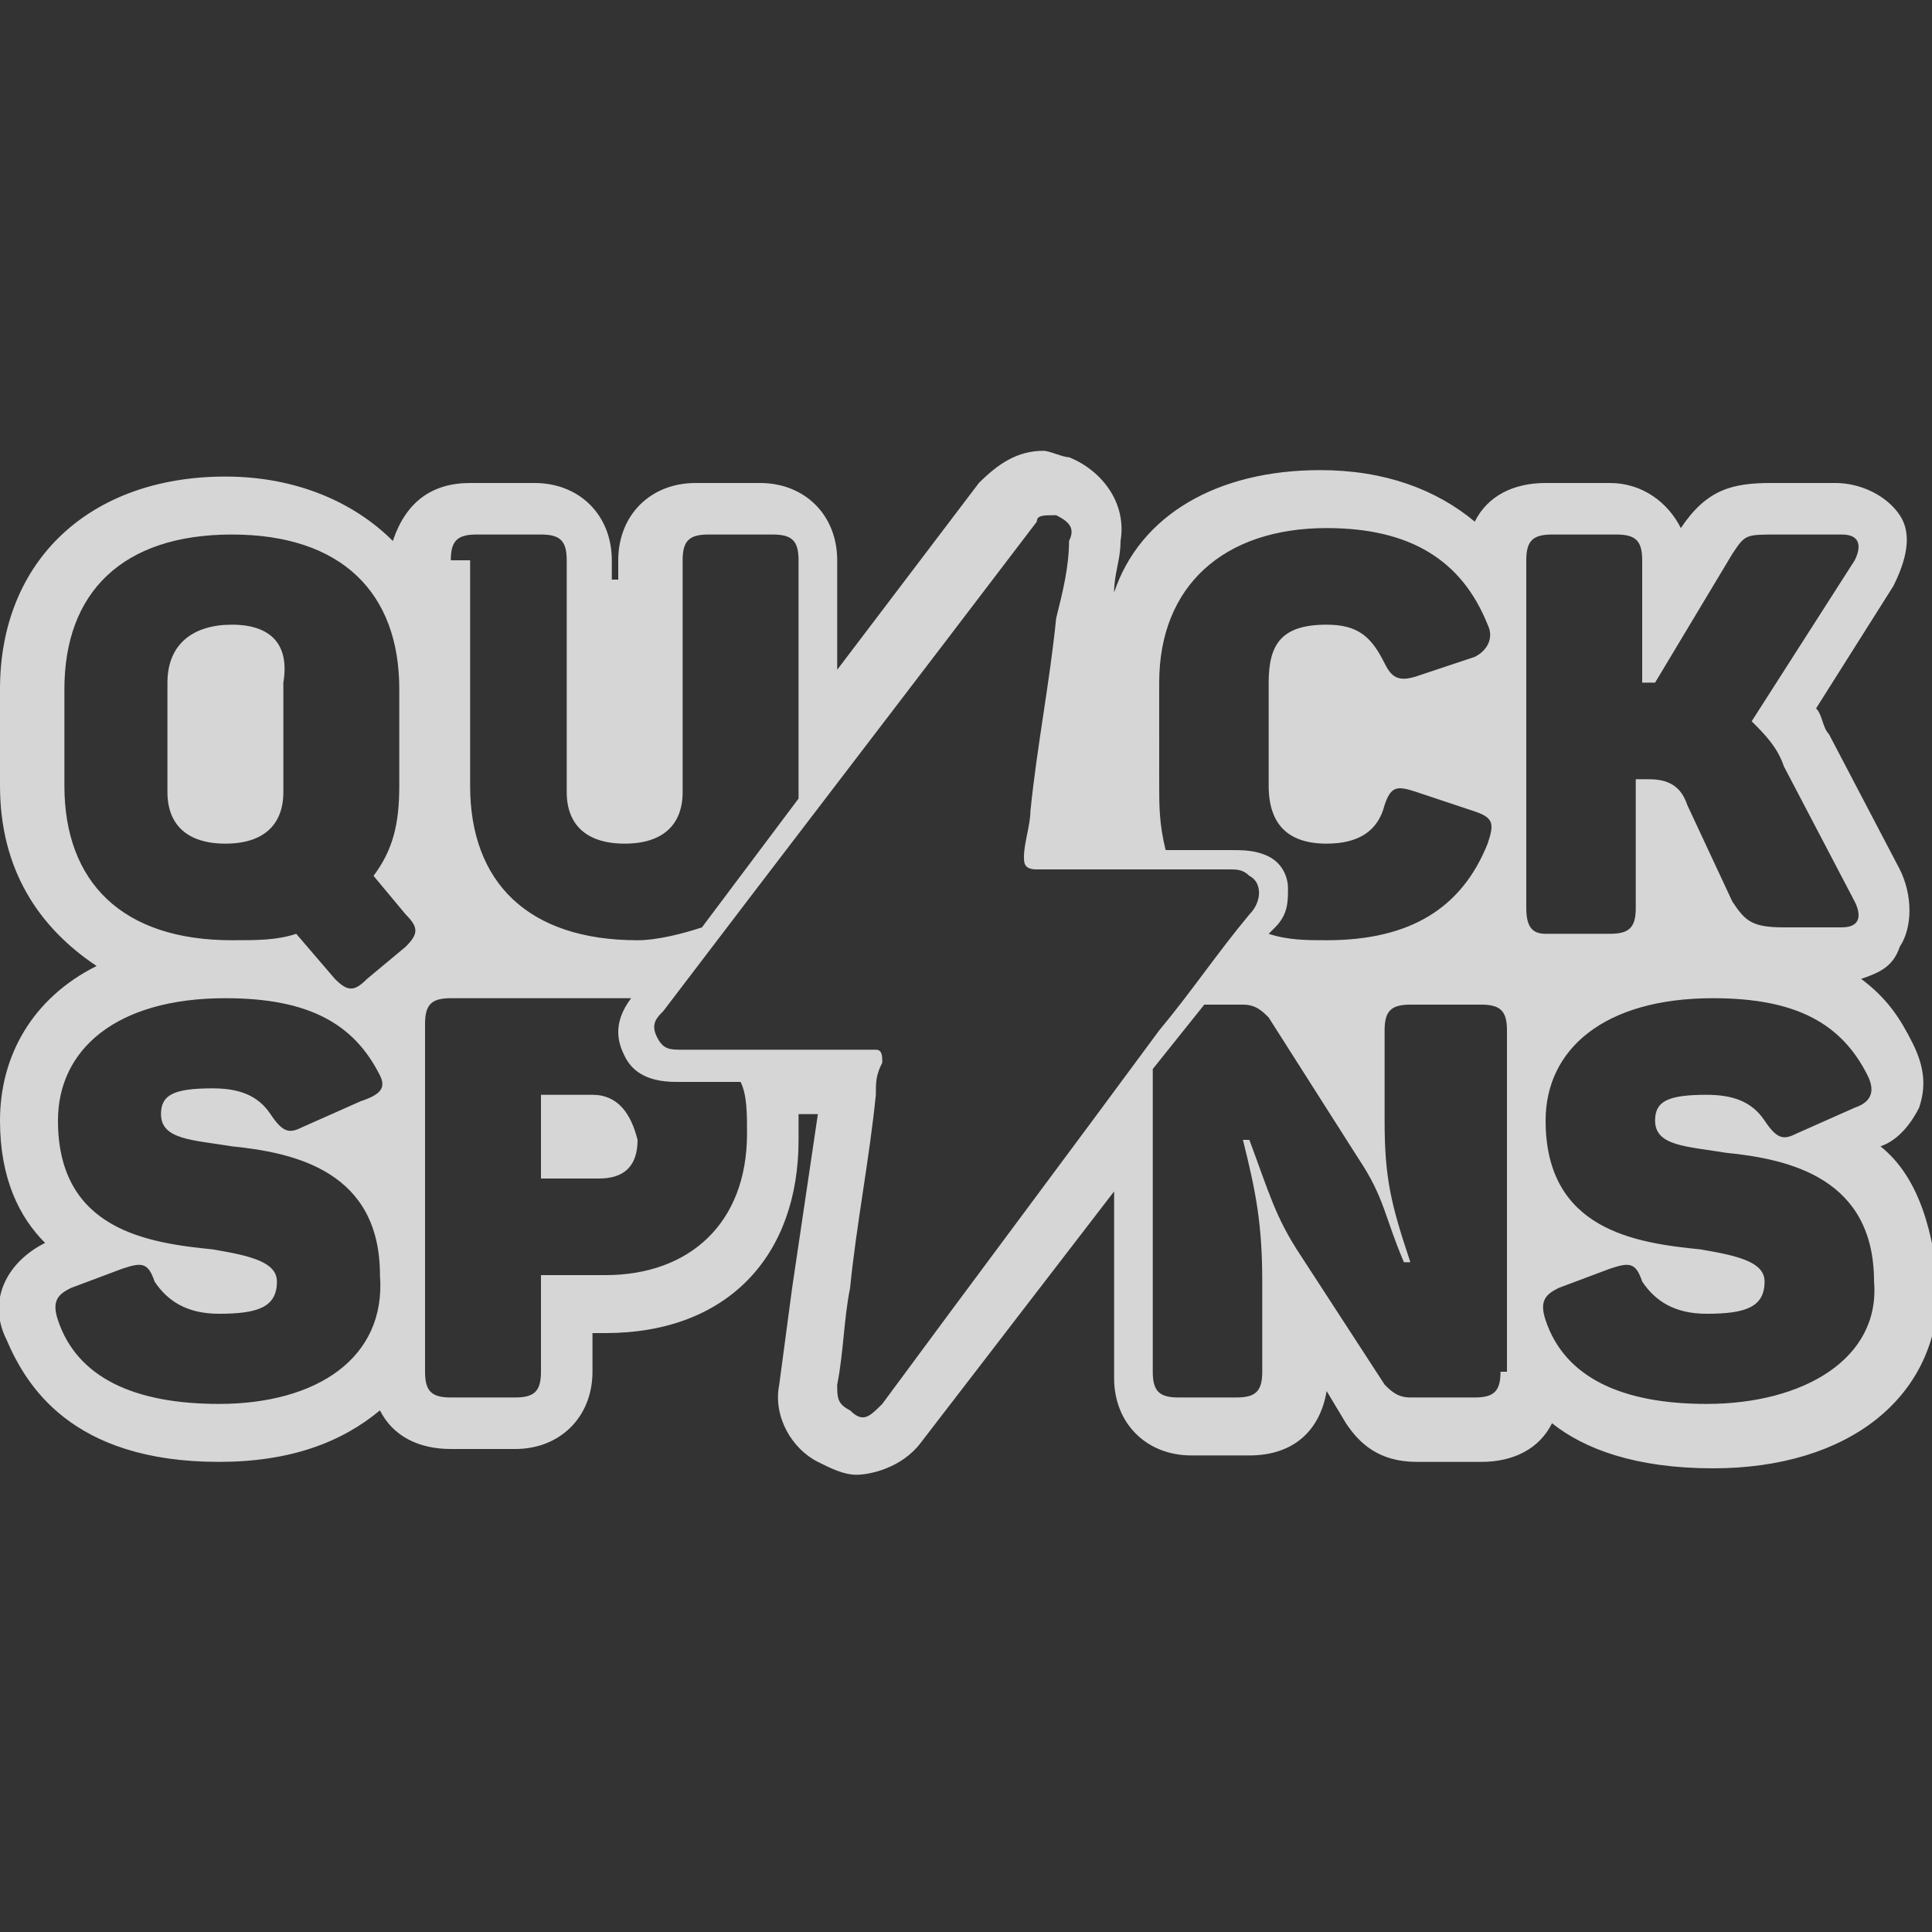<?xml version="1.0" encoding="iso-8859-1"?>
<!-- Generator: Adobe Illustrator 27.0.0, SVG Export Plug-In . SVG Version: 6.00 Build 0)  -->
<!DOCTYPE svg PUBLIC "-//W3C//DTD SVG 1.1//EN" "http://www.w3.org/Graphics/SVG/1.1/DTD/svg11.dtd">
<svg version="1.1" id="Layer_1" xmlns:x="http://ns.adobe.com/Extensibility/1.0/" xmlns:i="http://ns.adobe.com/AdobeIllustrator/10.0/" xmlns:graph="http://ns.adobe.com/Graphs/1.0/"
	 xmlns="http://www.w3.org/2000/svg" xmlns:xlink="http://www.w3.org/1999/xlink" x="0px" y="0px" width="30px" height="30px"
	 viewBox="0 0 30 30" style="enable-background:new 0 0 30 30;" xml:space="preserve">
<rect x="0" y="0" width="30" height="30" fill="#333333" stroke="none"/>
<style type="text/css">
	.st0{opacity:0.8;}
	.st1{fill:#FFFFFF;}
</style>
<g class="st0">
	<path class="st1" d="M9.2,17H8.4v1.3h0.9c0.4,0,0.6-0.2,0.6-0.6C9.8,17.3,9.6,17,9.2,17z"/>
	<path class="st1" d="M3.6,9.7c-0.6,0-1,0.3-1,0.9v1.7c0,0.5,0.3,0.8,0.9,0.8s0.9-0.3,0.9-0.8v-1.7C4.5,10,4.2,9.7,3.6,9.7z"/>
	<path class="st1" d="M29.2,17.8c0.3-0.1,0.5-0.4,0.6-0.6c0.1-0.3,0.1-0.6-0.1-1s-0.4-0.7-0.8-1c0.3-0.1,0.5-0.2,0.6-0.5
		c0.2-0.3,0.2-0.8,0-1.2l-1.1-2.1c-0.1-0.1-0.1-0.3-0.2-0.4l1.2-1.9c0.2-0.4,0.3-0.8,0.1-1.1c-0.2-0.3-0.6-0.5-1-0.5h-1
		c-0.6,0-1,0.1-1.4,0.7c-0.2-0.4-0.6-0.7-1.1-0.7h-1c-0.5,0-0.9,0.2-1.1,0.6c-0.6-0.5-1.4-0.8-2.4-0.8c-1.6,0-2.8,0.7-3.2,1.9
		c0-0.3,0.1-0.5,0.1-0.8c0.1-0.6-0.3-1.1-0.8-1.3c-0.1,0-0.3-0.1-0.4-0.1c-0.4,0-0.7,0.2-1,0.5L13,10.4V8.7c0-0.7-0.5-1.2-1.2-1.2
		h-1c-0.7,0-1.2,0.5-1.2,1.2V9H9.5V8.7C9.5,8,9,7.5,8.3,7.5h-1c-0.6,0-1,0.3-1.2,0.9c-0.6-0.6-1.5-1-2.6-1C1.4,7.4,0,8.7,0,10.7v1.5
		c0,1.3,0.6,2.2,1.5,2.8c-1,0.5-1.5,1.4-1.5,2.4c0,0.9,0.3,1.5,0.7,1.9c-0.6,0.3-0.9,0.9-0.6,1.5c0.3,0.7,1,1.9,3.3,1.9
		c1.1,0,1.9-0.3,2.5-0.8c0.2,0.4,0.6,0.6,1.1,0.6h1c0.7,0,1.2-0.5,1.2-1.2v-0.6h0.2c1.9,0,3-1.2,3-3c0-0.1,0-0.2,0-0.4h0.3L12.3,20
		l-0.2,1.5c-0.1,0.5,0.2,1,0.6,1.2c0.2,0.1,0.4,0.2,0.6,0.2c0.2,0,0.7-0.1,1-0.5l3-3.9v2.9c0,0.7,0.5,1.2,1.2,1.2h0.9
		c0.7,0,1.1-0.4,1.2-1l0.3,0.5c0.2,0.3,0.5,0.6,1.1,0.6h1c0.5,0,0.9-0.2,1.1-0.6c0.5,0.4,1.3,0.7,2.5,0.7c2.1,0,3.5-1.1,3.5-2.8
		C30,18.9,29.7,18.2,29.2,17.8z M3.4,21.8c-1.3,0-2.2-0.4-2.5-1.3c-0.1-0.3,0-0.4,0.2-0.5l0.8-0.3c0.3-0.1,0.4-0.1,0.5,0.2
		c0.2,0.3,0.5,0.5,1,0.5c0.6,0,0.9-0.1,0.9-0.5c0-0.3-0.4-0.4-1-0.5c-1-0.1-2.4-0.3-2.4-2c0-1.1,0.9-1.9,2.6-1.9
		c1.3,0,2,0.4,2.4,1.2c0.1,0.2,0,0.3-0.3,0.4l-0.9,0.4c-0.2,0.1-0.3,0.1-0.5-0.2C4,17,3.7,16.9,3.3,16.9c-0.6,0-0.8,0.1-0.8,0.4
		c0,0.4,0.5,0.4,1.1,0.5c1,0.1,2.3,0.4,2.3,2C6,21.1,4.9,21.8,3.4,21.8z M6.3,14.7l-0.6,0.5c-0.2,0.2-0.3,0.2-0.5,0l-0.6-0.7
		c-0.3,0.1-0.6,0.1-1,0.1c-1.7,0-2.6-0.9-2.6-2.4v-1.5c0-1.5,0.9-2.4,2.6-2.4s2.6,0.9,2.6,2.4v1.5c0,0.6-0.1,1-0.4,1.4l0.5,0.6
		C6.5,14.4,6.5,14.5,6.3,14.7z M18,10.6c0-1.5,1-2.4,2.6-2.4c1.3,0,2.1,0.5,2.5,1.5c0.1,0.2,0,0.4-0.2,0.5L22,10.5
		c-0.3,0.1-0.4,0-0.5-0.2c-0.2-0.4-0.4-0.6-0.9-0.6c-0.7,0-0.9,0.3-0.9,0.9v1.6c0,0.6,0.3,0.9,0.9,0.9c0.5,0,0.8-0.2,0.9-0.6
		c0.1-0.3,0.2-0.3,0.5-0.2l0.9,0.3c0.3,0.1,0.3,0.2,0.2,0.5c-0.4,1-1.2,1.5-2.5,1.5c-0.3,0-0.6,0-0.9-0.1l0.1-0.1
		C20,14.2,20,14,20,13.8s-0.1-0.4-0.3-0.5c-0.2-0.1-0.4-0.1-0.6-0.1c0,0-0.5,0-1,0c-0.1-0.4-0.1-0.7-0.1-1V10.6z M7,8.7
		c0-0.3,0.1-0.4,0.4-0.4h1c0.3,0,0.4,0.1,0.4,0.4v3.6c0,0.5,0.3,0.8,0.9,0.8c0.6,0,0.9-0.3,0.9-0.8V8.7c0-0.3,0.1-0.4,0.4-0.4h1
		c0.3,0,0.4,0.1,0.4,0.4v3.5c0,0.1,0,0.1,0,0.2l-1.5,2c-0.3,0.1-0.7,0.2-1,0.2c-1.7,0-2.6-0.9-2.6-2.4V8.7H7z M9.4,19.8h-1v1.5
		c0,0.3-0.1,0.4-0.4,0.4H7c-0.3,0-0.4-0.1-0.4-0.4v-5.4c0-0.3,0.1-0.4,0.4-0.4h2.4c0.1,0,0.3,0,0.4,0l0,0c-0.3,0.4-0.2,0.7-0.1,0.9
		c0.1,0.2,0.3,0.4,0.8,0.4c0,0,0.5,0,1,0c0.1,0.2,0.1,0.5,0.1,0.8C11.6,19,10.7,19.8,9.4,19.8z M13.7,21.8c-0.2,0.2-0.3,0.3-0.5,0.1
		C13,21.8,13,21.7,13,21.5c0.1-0.5,0.1-1,0.2-1.5c0.1-1,0.3-2,0.4-3c0-0.2,0-0.3,0.1-0.5c0-0.1,0-0.2-0.1-0.2c-0.5,0-1,0-1.5,0
		s-1,0-1.5,0c-0.2,0-0.3,0-0.4-0.2c-0.1-0.2,0-0.3,0.1-0.4c1.9-2.5,3.9-5.1,5.8-7.6C16.1,8,16.2,8,16.4,8c0.2,0.1,0.3,0.2,0.2,0.4
		c0,0.4-0.1,0.8-0.2,1.2c-0.1,1-0.3,2-0.4,3c0,0.2-0.1,0.5-0.1,0.7c0,0.1,0,0.2,0.2,0.2c1,0,2,0,3,0c0.1,0,0.2,0,0.3,0.1
		c0.2,0.1,0.2,0.4,0,0.6c-0.5,0.6-0.9,1.2-1.4,1.8C16.6,17.9,15.1,19.9,13.7,21.8z M23.3,21.3c0,0.3-0.1,0.4-0.4,0.4h-1
		c-0.2,0-0.3-0.1-0.4-0.2l-1.3-2c-0.4-0.6-0.5-1-0.8-1.8h-0.1c0.2,0.8,0.3,1.3,0.3,2.2v1.4c0,0.3-0.1,0.4-0.4,0.4h-0.9
		c-0.3,0-0.4-0.1-0.4-0.4v-4.7l0.8-1h0.6c0.2,0,0.3,0.1,0.4,0.2l1.4,2.2c0.4,0.6,0.4,0.9,0.7,1.6h0.1c-0.3-0.9-0.4-1.3-0.4-2.2V16
		c0-0.3,0.1-0.4,0.4-0.4H23c0.3,0,0.4,0.1,0.4,0.4v5.3H23.3z M23.7,14.1V8.7c0-0.3,0.1-0.4,0.4-0.4h1c0.3,0,0.4,0.1,0.4,0.4v1.9h0.2
		l1.2-2c0.2-0.3,0.2-0.3,0.7-0.3h1c0.3,0,0.3,0.2,0.2,0.4l-1.6,2.5c0.2,0.2,0.4,0.4,0.5,0.7l1.1,2.1c0.1,0.2,0.1,0.4-0.2,0.4h-0.9
		c-0.5,0-0.6-0.1-0.8-0.4l-0.7-1.5c-0.1-0.3-0.3-0.4-0.6-0.4h-0.2v2c0,0.3-0.1,0.4-0.4,0.4h-1C23.8,14.5,23.7,14.4,23.7,14.1z
		 M26.5,21.8c-1.3,0-2.2-0.4-2.5-1.3c-0.1-0.3,0-0.4,0.2-0.5l0.8-0.3c0.3-0.1,0.4-0.1,0.5,0.2c0.2,0.3,0.5,0.5,1,0.5
		c0.6,0,0.9-0.1,0.9-0.5c0-0.3-0.4-0.4-1-0.5c-1-0.1-2.4-0.3-2.4-2c0-1.1,0.9-1.9,2.6-1.9c1.3,0,2,0.4,2.4,1.2
		c0.1,0.2,0.1,0.4-0.2,0.5l-0.9,0.4c-0.2,0.1-0.3,0.1-0.5-0.2c-0.2-0.3-0.5-0.4-0.9-0.4c-0.6,0-0.8,0.1-0.8,0.4
		c0,0.4,0.5,0.4,1.1,0.5c1,0.1,2.3,0.4,2.3,2C29.2,21.1,28,21.8,26.5,21.8z"/>
</g>
</svg>
